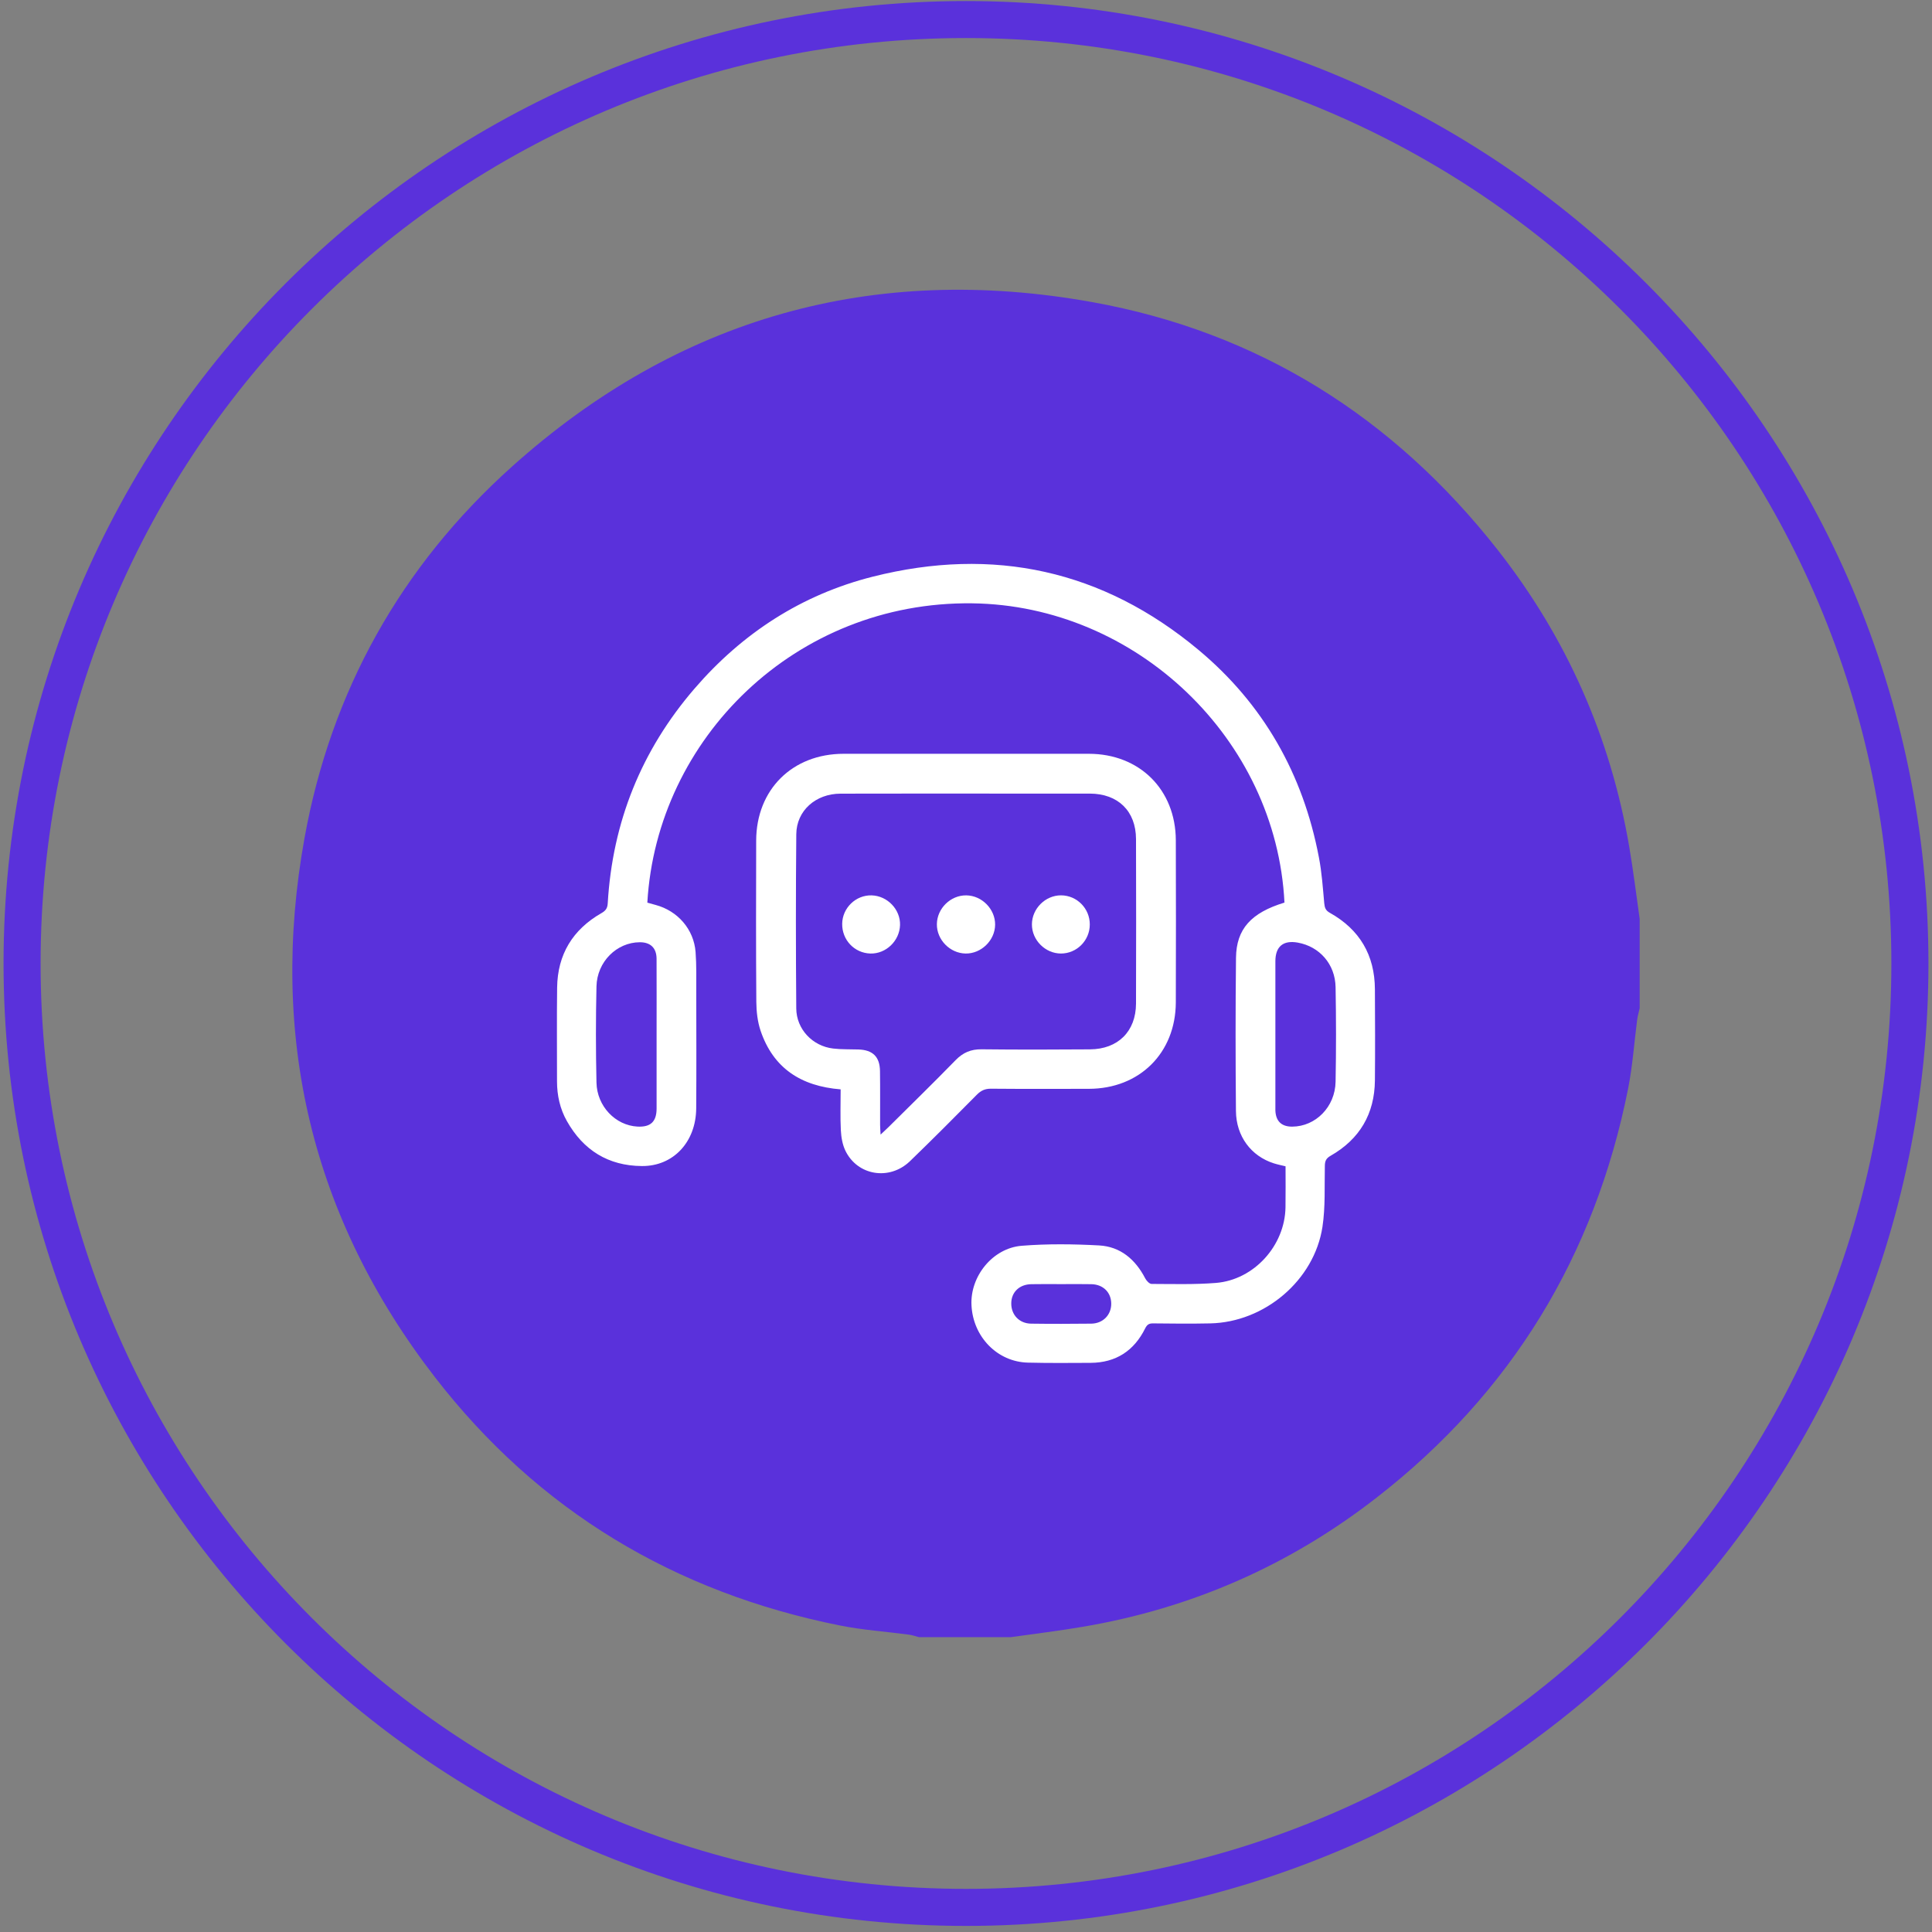 <?xml version="1.0" encoding="utf-8"?>
<!-- Generator: Adobe Illustrator 16.0.0, SVG Export Plug-In . SVG Version: 6.00 Build 0)  -->
<!DOCTYPE svg PUBLIC "-//W3C//DTD SVG 1.1//EN" "http://www.w3.org/Graphics/SVG/1.1/DTD/svg11.dtd">
<svg version="1.1" id="Layer_1" xmlns="http://www.w3.org/2000/svg" xmlns:xlink="http://www.w3.org/1999/xlink" x="0px" y="0px"
	 width="68px" height="68px" viewBox="0 0 68 68" enable-background="new 0 0 68 68" xml:space="preserve">
<rect x="0" y="0" width="68" height="68" fill="#808080" stroke="none"/>
<path fill="#5A31DB" d="M57.342,29.793c-0.662-3.87-2.211-7.358-4.631-10.442c-3.668-4.671-8.424-7.665-14.264-8.717
	c-7.711-1.389-14.58,0.543-20.429,5.79c-3.911,3.508-6.367,7.908-7.3,13.072c-1.259,6.976,0.245,13.357,4.593,18.98
	c3.633,4.697,8.436,7.572,14.255,8.736c0.797,0.16,1.616,0.215,2.425,0.322c0.117,0.016,0.232,0.057,0.349,0.088h3.242
	c0.836-0.119,1.674-0.219,2.506-0.361c3.838-0.646,7.303-2.166,10.371-4.555c4.742-3.688,7.674-8.508,8.846-14.393
	c0.158-0.799,0.213-1.617,0.318-2.426c0.018-0.135,0.059-0.266,0.088-0.398v-3.15C57.59,31.491,57.486,30.638,57.342,29.793"/>
<path fill="#5A31DB" d="M34,0.037c-18.678,0-33.875,15.196-33.875,33.874c0,18.677,15.196,33.875,33.875,33.875
	c18.678,0,33.875-15.197,33.875-33.875C67.875,15.232,52.678,0.037,34,0.037 M34,66.482c-17.988,0-32.571-14.584-32.571-32.572
	C1.429,15.921,16.012,1.339,34,1.339s32.57,14.582,32.57,32.571C66.57,51.898,51.988,66.482,34,66.482"/>
<path fill="#ffffff" d="M45.209,31.768c-0.287-5.763-5.217-10.462-10.991-10.533C28,21.158,23.117,25.995,22.784,31.77
	c0.094,0.026,0.192,0.055,0.291,0.081c0.777,0.207,1.346,0.857,1.407,1.657c0.035,0.466,0.023,0.936,0.024,1.404
	c0.002,1.368,0.008,2.733-0.002,4.1c-0.009,1.184-0.808,2.039-1.913,2.029c-1.181-0.008-2.061-0.557-2.638-1.582
	c-0.243-0.43-0.348-0.904-0.348-1.4c0.001-1.1-0.01-2.197,0.004-3.297c0.014-1.167,0.548-2.043,1.558-2.622
	c0.149-0.085,0.213-0.168,0.223-0.346c0.168-2.86,1.183-5.385,3.052-7.554c1.685-1.956,3.776-3.313,6.28-3.944
	c4.239-1.069,8.091-0.232,11.456,2.574c2.289,1.908,3.686,4.374,4.242,7.303c0.104,0.532,0.139,1.078,0.189,1.619
	c0.016,0.155,0.045,0.251,0.195,0.335c1.049,0.586,1.582,1.488,1.588,2.691c0.006,1.071,0.01,2.139,0,3.211
	c-0.012,1.178-0.537,2.066-1.559,2.65c-0.162,0.092-0.201,0.189-0.203,0.359c-0.016,0.715,0.023,1.439-0.084,2.143
	c-0.289,1.885-2.039,3.359-3.953,3.398c-0.67,0.014-1.338,0.008-2.008,0c-0.143-0.002-0.213,0.043-0.279,0.176
	c-0.391,0.789-1.029,1.207-1.918,1.213c-0.736,0.004-1.473,0.01-2.207-0.008c-1.078-0.025-1.934-0.906-1.988-2.021
	c-0.051-1.012,0.742-2.01,1.77-2.092c0.902-0.072,1.816-0.061,2.719-0.012c0.754,0.041,1.279,0.492,1.625,1.158
	c0.043,0.084,0.148,0.197,0.225,0.197c0.754,0.002,1.512,0.025,2.262-0.035c1.344-0.107,2.43-1.313,2.451-2.66
	c0.008-0.477,0.002-0.955,0.002-1.445c-0.145-0.035-0.281-0.063-0.414-0.105c-0.797-0.254-1.324-0.949-1.332-1.842
	c-0.016-1.797-0.018-3.594,0.002-5.39C43.514,32.695,44.037,32.125,45.209,31.768 M23.11,36.41c0-0.889,0.003-1.778-0.001-2.667
	c-0.002-0.379-0.216-0.581-0.591-0.579c-0.809,0.003-1.505,0.684-1.524,1.556c-0.026,1.127-0.025,2.256,0,3.383
	c0.017,0.836,0.671,1.508,1.441,1.549c0.462,0.025,0.673-0.17,0.675-0.633C23.112,38.148,23.11,37.279,23.11,36.41 M44.889,36.412
	v2.609c0,0.018,0,0.037,0,0.057c0.012,0.381,0.213,0.578,0.592,0.576c0.822-0.004,1.512-0.691,1.527-1.582
	c0.021-1.107,0.02-2.217,0-3.326c-0.014-0.81-0.563-1.431-1.33-1.569c-0.512-0.092-0.787,0.134-0.789,0.654
	C44.887,34.692,44.889,35.553,44.889,36.412 M37.357,45.197c-0.354,0-0.707-0.006-1.061,0.002c-0.418,0.008-0.699,0.281-0.703,0.67
	c-0.006,0.404,0.279,0.711,0.693,0.719c0.707,0.01,1.416,0.008,2.123,0c0.416-0.006,0.707-0.311,0.703-0.707
	c-0.004-0.393-0.283-0.672-0.695-0.682C38.066,45.191,37.711,45.197,37.357,45.197"/>
<path fill="#ffffff" d="M29.588,38.342c-1.399-0.111-2.372-0.748-2.818-2.064c-0.107-0.318-0.147-0.674-0.15-1.012
	c-0.014-1.894-0.01-3.786-0.005-5.678c0.004-1.798,1.274-3.056,3.077-3.057c2.877-0.002,5.755-0.002,8.632,0
	c1.785,0.001,3.055,1.262,3.061,3.045c0.006,1.901,0.006,3.803,0,5.706c-0.008,1.781-1.277,3.039-3.063,3.041
	c-1.148,0.002-2.295,0.006-3.442-0.004c-0.21-0.002-0.352,0.064-0.498,0.211c-0.779,0.787-1.561,1.574-2.359,2.344
	c-0.72,0.689-1.844,0.504-2.268-0.373c-0.104-0.217-0.147-0.475-0.16-0.717C29.571,39.309,29.588,38.832,29.588,38.342
	 M30.994,39.934c0.121-0.115,0.195-0.182,0.267-0.252c0.794-0.789,1.596-1.57,2.376-2.371c0.261-0.266,0.538-0.383,0.911-0.379
	c1.272,0.014,2.544,0.012,3.815,0.002c0.986-0.006,1.617-0.631,1.621-1.611c0.006-1.93,0.006-3.861,0-5.792
	c-0.004-0.985-0.633-1.596-1.625-1.599c-0.898-0.002-1.797,0-2.695,0c-2.028,0-4.054-0.004-6.081,0.002
	c-0.873,0.002-1.549,0.599-1.556,1.426c-0.019,2.045-0.017,4.091-0.001,6.135c0.006,0.73,0.574,1.326,1.299,1.41
	c0.293,0.035,0.591,0.023,0.887,0.033c0.508,0.016,0.755,0.256,0.761,0.764c0.009,0.631,0.002,1.262,0.004,1.893
	C30.977,39.686,30.985,39.775,30.994,39.934"/>
<path fill="#ffffff" d="M33.987,33.561c-0.552-0.008-1.02-0.486-1.012-1.036c0.007-0.553,0.484-1.019,1.036-1.011
	c0.552,0.007,1.02,0.486,1.014,1.035C35.018,33.1,34.536,33.569,33.987,33.561"/>
<path fill="#ffffff" d="M29.642,32.515c0.007-0.559,0.479-1.016,1.036-1.001c0.555,0.015,1.017,0.497,1,1.046
	c-0.017,0.557-0.495,1.016-1.044,1.001C30.072,33.545,29.635,33.083,29.642,32.515"/>
<path fill="#ffffff" d="M38.357,32.539c0,0.563-0.459,1.023-1.016,1.022c-0.553-0.001-1.023-0.474-1.021-1.026
	c0.002-0.555,0.473-1.023,1.025-1.022C37.904,31.515,38.359,31.975,38.357,32.539"/>
</svg>

